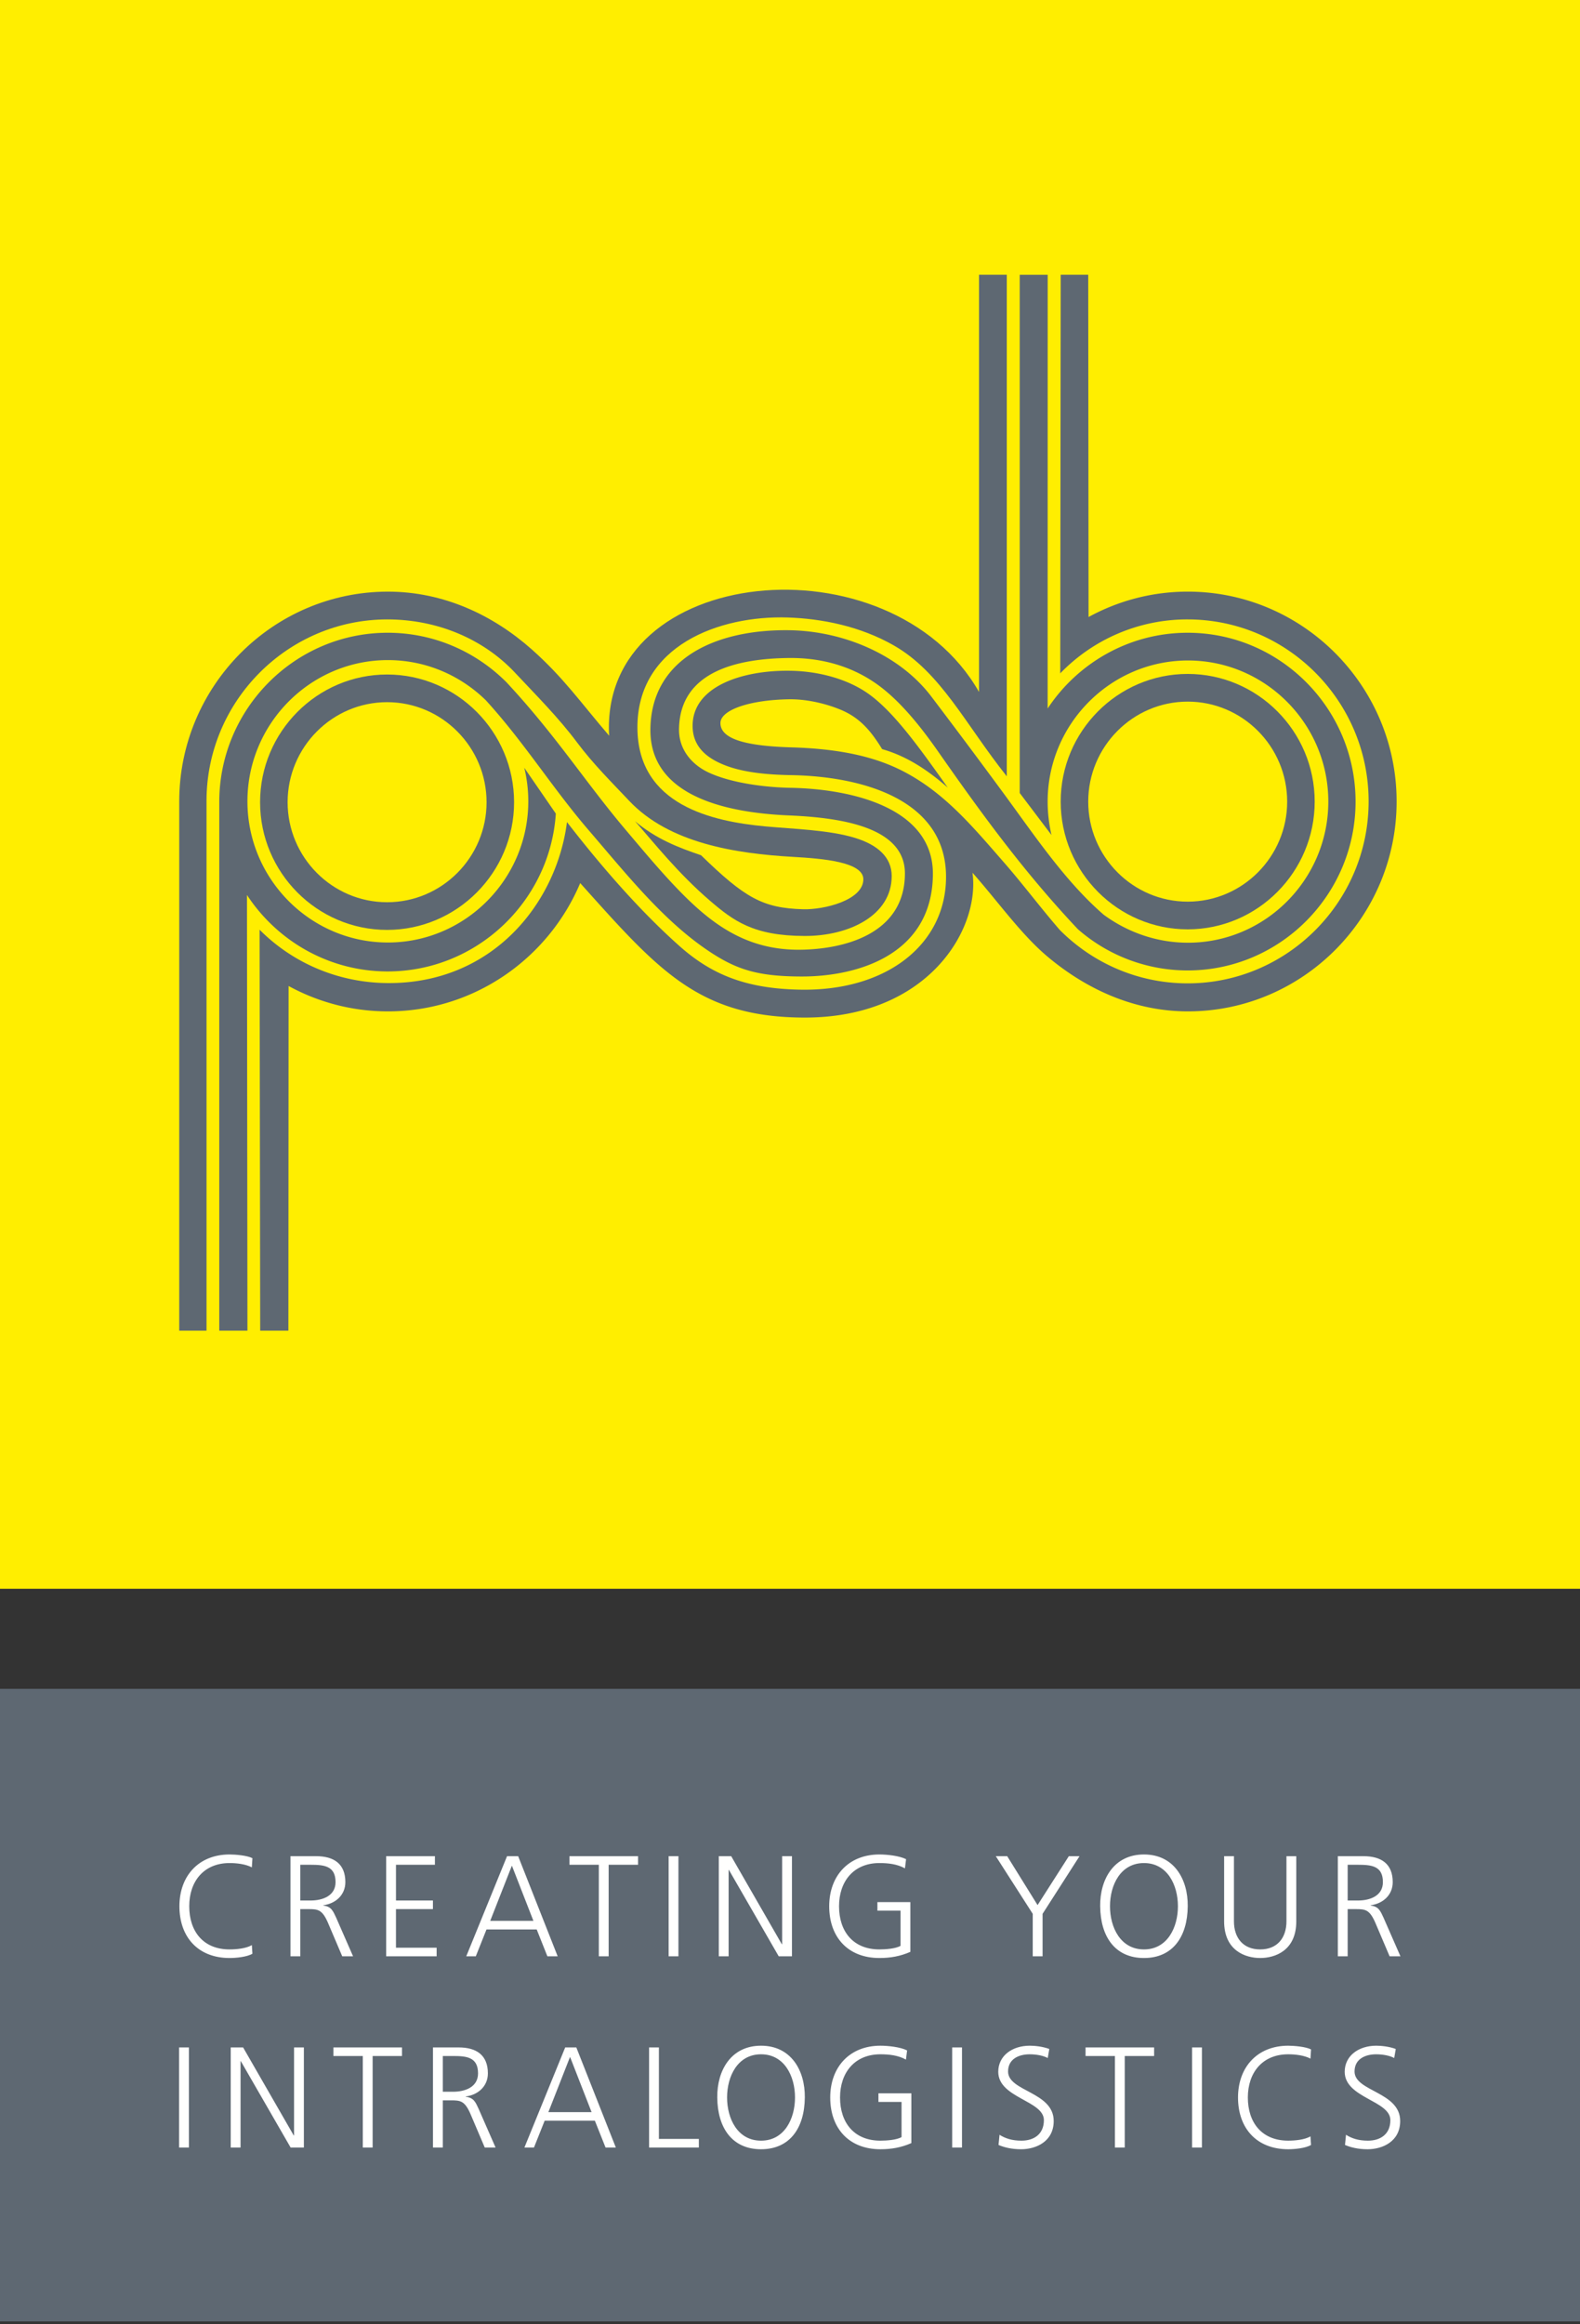 <?xml version="1.0" encoding="UTF-8"?><svg width="136" height="200" viewBox="0 0 136 200" xmlns="http://www.w3.org/2000/svg"><rect x="0" y="0" width="136" height="200" fill="#333333" stroke="none"/><g fill="none" fill-rule="evenodd"><path fill="#FE0" d="M0 136.709h136V0H0z"/><path d="M113.163 68.977c0-6.05-4.91-10.987-10.931-10.987-6.022 0-10.932 4.937-10.932 10.987 0 6.053 4.91 10.991 10.932 10.991 6.02 0 10.931-4.938 10.931-10.99zm-2.368.003c0 4.738-3.846 8.605-8.562 8.605-4.718 0-8.563-3.867-8.563-8.605 0-4.743 3.845-8.608 8.563-8.608 4.716 0 8.562 3.865 8.562 8.608zM44.25 69.03c0-6.052-4.91-10.99-10.931-10.99-6.02 0-10.932 4.938-10.932 10.99 0 6.05 4.911 10.986 10.932 10.986 6.02 0 10.931-4.936 10.931-10.987zm-2.368 0c0 4.74-3.846 8.605-8.563 8.605-4.716 0-8.562-3.865-8.562-8.606 0-4.742 3.846-8.609 8.562-8.609 4.717 0 8.563 3.867 8.563 8.61z" fill="#5E6872"/><path d="M91.222 80.02c2.823 2.838 6.718 4.595 11.007 4.595 8.58 0 15.576-7.034 15.576-15.656 0-8.626-6.996-15.66-15.576-15.66a15.184 15.184 0 00-10.968 4.643l.04-34.298h2.369l.029 29.45a17.738 17.738 0 018.55-2.184c9.894 0 17.966 8.113 17.966 18.058 0 9.947-8.072 18.059-17.966 18.059-4.638 0-8.755-1.922-12.068-4.7-2.294-1.923-4.294-4.773-6.473-7.23.67 4.871-3.833 12.462-14.416 12.462-9.136 0-12.613-4.054-19.35-11.572-2.732 6.478-9.127 11.04-16.549 11.04-3.091 0-6.005-.793-8.552-2.185l-.017 29.658h-2.428l-.052-34.501c2.82 2.834 6.71 4.555 10.997 4.592 9.073.072 14.575-6.897 15.462-13.853 3.028 3.911 6.34 7.7 9.706 10.686 2.77 2.456 5.733 3.648 10.349 3.735 7.534.146 12.605-3.963 12.573-9.762-.039-6.716-7.427-8.598-13.325-8.698-1.656-.03-3.852-.155-5.599-.81-1.64-.618-2.867-1.602-2.889-3.383-.042-3.452 4.3-4.852 8.405-4.788 2.397.036 4.767.677 6.499 1.825 2.292 1.516 4.582 4.744 7.057 8.23-1.78-1.564-3.584-2.726-5.646-3.31-.98-1.588-1.931-2.729-3.643-3.421-1.212-.494-2.842-.896-4.397-.87-3.442.06-5.887.94-5.88 2.052.007 1.299 1.952 1.965 6.093 2.085 4.066.118 7.149.766 9.653 2.067 3.544 1.835 5.955 4.737 8.64 7.814 1.695 1.942 3.14 3.887 4.823 5.83" fill="#5E6872"/><path d="M44.337 57.89c-2.732-2.918-6.71-4.591-10.996-4.591-8.573 0-15.565 7.028-15.565 15.621v45.58h-2.349V68.968c0-9.945 8.07-18.058 17.966-18.058 4.793 0 9.053 2.017 12.389 4.979 2.728 2.425 4.195 4.555 6.649 7.416-.83-14.725 24.187-17.176 31.84-3.764V23.644h2.389V66.8c-3.578-4.495-5.682-8.964-9.748-11.276-2.86-1.628-6.138-2.293-9.108-2.39-5.853-.191-12.968 2.397-12.937 9.491.03 6.689 6.49 8.06 11.009 8.484 2.461.229 5.53.305 7.764 1.003 1.851.579 3.118 1.613 3.114 3.28-.007 3.38-3.675 5.16-7.499 5.146-4.413-.012-6.12-1.3-8.157-3.046-2.75-2.36-4.863-5.044-6.439-6.829 1.833 1.543 3.772 2.279 5.686 2.93 3.764 3.662 5.304 4.552 8.795 4.646 1.804.048 5.139-.777 5.174-2.557.029-1.524-3.537-1.805-6.028-1.948-4.968-.284-10.689-1.171-14.135-4.832-1.427-1.515-3.094-3.16-4.478-5.015-1.596-2.14-3.549-4.089-5.336-5.996" fill="#5E6872"/><path d="M92.777 79.953a14.34 14.34 0 009.45 3.552c7.962 0 14.455-6.525 14.455-14.528 0-8.002-6.493-14.53-14.454-14.53-5.02 0-9.458 2.596-12.051 6.519l.004-37.322h-2.408v44.591l2.735 3.617c-.21-.92-.331-1.885-.331-2.877 0-6.686 5.427-12.142 12.081-12.142 6.653 0 12.078 5.456 12.078 12.142 0 6.688-5.425 12.143-12.078 12.143-2.702 0-5.203-.902-7.25-2.402-3.321-2.872-5.937-6.798-8.609-10.431a681.921 681.921 0 00-6.247-8.366c-2.716-3.57-7.51-5.608-12.162-5.689-6.38-.105-11.95 2.45-12.006 8.533-.05 5.53 6.036 7.155 11.928 7.403 4.546.193 9.993 1.016 9.98 5.007-.018 5.259-5.339 6.508-9.002 6.55-4.165.045-7.044-1.77-9.729-4.386-1.78-1.73-3.52-3.82-5.32-5.948-3.503-4.146-5.954-8.066-10.23-12.665-2.626-2.64-6.25-4.277-10.242-4.277-7.985 0-14.496 6.547-14.496 14.572V114.5h2.426l-.041-37.49c2.596 3.96 7.059 6.58 12.111 6.58 7.672 0 13.984-6.042 14.474-13.581l-2.716-3.946c.226.927.346 1.891.346 2.888 0 6.688-5.43 12.149-12.086 12.149-6.658 0-12.088-5.46-12.088-12.15 0-6.692 5.43-12.151 12.088-12.151 3.278 0 6.256 1.324 8.438 3.464 3.29 3.608 5.725 7.543 8.825 11.15 3.125 3.63 6.206 7.526 9.963 10.155 2.614 1.826 4.453 2.451 8.394 2.457 4.852.007 11.23-1.89 11.293-8.776.053-5.682-6.859-7.364-12.271-7.46-2.035-.035-5.056-.381-7.072-1.335-1.414-.672-2.541-1.97-2.51-3.734.082-4.902 4.91-6.07 9.563-6.101 2.118-.011 4.938.418 7.553 2.31 1.635 1.185 3.3 3.042 5.137 5.667 3.794 5.43 7.417 10.41 12.077 15.357M0 199.75h136v-54.43H0z" fill="#5E6872"/><path d="M15.416 184.79h.845v-8.614h-.845v8.614zm4.444 0h.846v-7.43h.024l4.286 7.43h1.14v-8.614h-.845v7.578h-.025l-4.36-7.578H19.86v8.614zm11.368 0h.847v-7.875h2.528v-.74H28.7v.74h2.528v7.875zm6.887-7.875h.873c1.166 0 2.16.086 2.16 1.494 0 1.199-1.141 1.58-2.136 1.58h-.897v-3.074zm-.846 7.875h.846v-4.06h.7c.811 0 1.18.036 1.671 1.147l1.24 2.913h.931l-1.46-3.333c-.269-.58-.416-.95-1.105-1.035v-.026c1.057-.135 1.903-.876 1.903-1.987 0-1.58-.994-2.233-2.516-2.233h-2.21v8.614zm7.87 0h.823l.92-2.309h4.322l.92 2.309h.885l-3.402-8.614h-.957l-3.51 8.614zm5.782-3.047h-3.719l1.866-4.753 1.853 4.753zm4.95 3.047h4.283v-.74h-3.438v-7.874h-.845v8.614zm5.868-4.308c.024 2.642 1.3 4.456 3.769 4.456 2.468 0 3.744-1.814 3.768-4.456.025-2.333-1.19-4.454-3.768-4.454-2.58 0-3.794 2.121-3.769 4.454zm3.769-3.715c2.013 0 2.923 1.889 2.923 3.715 0 1.828-.91 3.717-2.923 3.717-2.015 0-2.924-1.889-2.924-3.717 0-1.826.91-3.715 2.924-3.715zm12.094 7.123c-.406.247-1.29.309-1.819.309-2.259 0-3.475-1.543-3.475-3.715 0-2.136 1.253-3.717 3.475-3.717.75 0 1.536.086 2.198.457l.098-.79c-.575-.295-1.644-.406-2.296-.406-2.652 0-4.32 1.838-4.32 4.456 0 2.665 1.62 4.454 4.32 4.454.946 0 1.794-.148 2.664-.53v-4.283h-2.835v.74h1.99v3.025zm4.358.9h.846v-8.614h-.846v8.614zm3.99-.222c.454.197 1.104.37 1.939.37 1.327 0 2.81-.69 2.81-2.43 0-2.52-3.928-2.53-3.928-4.26 0-1.11.97-1.48 1.854-1.48.578 0 1.18.11 1.56.32l.135-.778c-.589-.22-1.264-.282-1.682-.282-1.511 0-2.712.863-2.712 2.245 0 2.259 3.928 2.469 3.928 4.16 0 1.223-.872 1.766-1.929 1.766-.798 0-1.386-.185-1.889-.507l-.087.876zm10.018.222h.846v-7.875h2.529v-.74H93.44v.74h2.528v7.875zm6.643 0h.846v-8.614h-.846v8.614zm10.238-8.442c-.442-.234-1.461-.32-1.965-.32-2.652 0-4.32 1.838-4.32 4.454 0 2.667 1.619 4.456 4.32 4.456.54 0 1.499-.086 1.965-.37l-.05-.74c-.49.296-1.35.37-1.915.37-2.259 0-3.474-1.542-3.474-3.716 0-2.135 1.251-3.715 3.474-3.715.602 0 1.375.086 1.915.371l.05-.79zm2.924 8.22c.453.197 1.103.37 1.939.37 1.326 0 2.81-.69 2.81-2.43 0-2.52-3.928-2.53-3.928-4.26 0-1.11.97-1.48 1.854-1.48.577 0 1.18.11 1.56.32l.134-.778c-.588-.22-1.264-.282-1.681-.282-1.511 0-2.714.863-2.714 2.245 0 2.259 3.93 2.469 3.93 4.16 0 1.223-.872 1.766-1.929 1.766-.798 0-1.387-.185-1.89-.507l-.085.876zM21.727 159.892c-.442-.234-1.46-.32-1.964-.32-2.652 0-4.32 1.838-4.32 4.455 0 2.667 1.619 4.455 4.32 4.455.54 0 1.498-.086 1.964-.37l-.049-.74c-.491.296-1.35.371-1.915.371-2.26 0-3.474-1.543-3.474-3.716 0-2.136 1.251-3.716 3.474-3.716.602 0 1.375.086 1.915.371l.05-.79zm4.12.567h.873c1.168 0 2.162.087 2.162 1.494 0 1.199-1.143 1.581-2.138 1.581h-.896v-3.075zm-.844 7.875h.845v-4.06h.7c.81 0 1.18.036 1.67 1.148l1.24 2.912h.933l-1.46-3.333c-.27-.58-.418-.95-1.105-1.035v-.025c1.056-.136 1.901-.876 1.901-1.988 0-1.58-.992-2.233-2.516-2.233h-2.208v8.614zm8.236 0h4.345v-.74h-3.5v-3.32h3.181v-.74h-3.18v-3.075h3.352v-.739h-4.198v8.614zm6.895 0h.822l.92-2.309h4.321l.92 2.31h.885l-3.4-8.615h-.957l-3.511 8.614zm5.781-3.047h-3.72l1.866-4.753 1.854 4.753zm5.63 3.047h.846v-7.875h2.53v-.739h-5.904v.74h2.528v7.874zm6.007 0h.845v-8.614h-.845v8.614zm4.32 0h.845v-7.43h.026l4.286 7.43h1.14v-8.614h-.845v7.579h-.025l-4.36-7.579h-1.067v8.614zm15.642-.9c-.406.247-1.29.309-1.817.309-2.26 0-3.476-1.543-3.476-3.715 0-2.136 1.252-3.717 3.476-3.717.749 0 1.535.086 2.197.457l.098-.79c-.577-.294-1.644-.406-2.295-.406-2.654 0-4.322 1.838-4.322 4.456 0 2.666 1.62 4.454 4.322 4.454.945 0 1.793-.148 2.663-.53v-4.282h-2.836v.739h1.99v3.025zm11.38.9h.847v-3.653l3.18-4.96H92l-2.69 4.208-2.614-4.209h-.982l3.18 4.961v3.653zm5.805-4.307c.024 2.641 1.3 4.455 3.769 4.455 2.468 0 3.744-1.814 3.767-4.455.026-2.333-1.188-4.455-3.767-4.455-2.58 0-3.794 2.122-3.77 4.455zm3.769-3.716c2.013 0 2.923 1.889 2.923 3.716 0 1.827-.91 3.716-2.923 3.716-2.015 0-2.924-1.889-2.924-3.716 0-1.827.909-3.716 2.924-3.716zm13.111-.59h-.846v5.603c0 1.406-.773 2.419-2.26 2.419-1.485 0-2.26-1.013-2.26-2.419v-5.604h-.846v5.604c0 2.542 1.854 3.158 3.107 3.158 1.252 0 3.105-.616 3.105-3.158v-5.604zm4.423.738h.871c1.167 0 2.162.087 2.162 1.494 0 1.199-1.142 1.581-2.137 1.581h-.896v-3.075zm-.847 7.875h.847v-4.06h.7c.81 0 1.179.036 1.67 1.148l1.24 2.912h.932l-1.46-3.333c-.27-.58-.416-.95-1.105-1.035v-.025c1.056-.136 1.902-.876 1.902-1.988 0-1.58-.993-2.233-2.516-2.233h-2.21v8.614z" fill="#FFFFFE"/></g></svg>